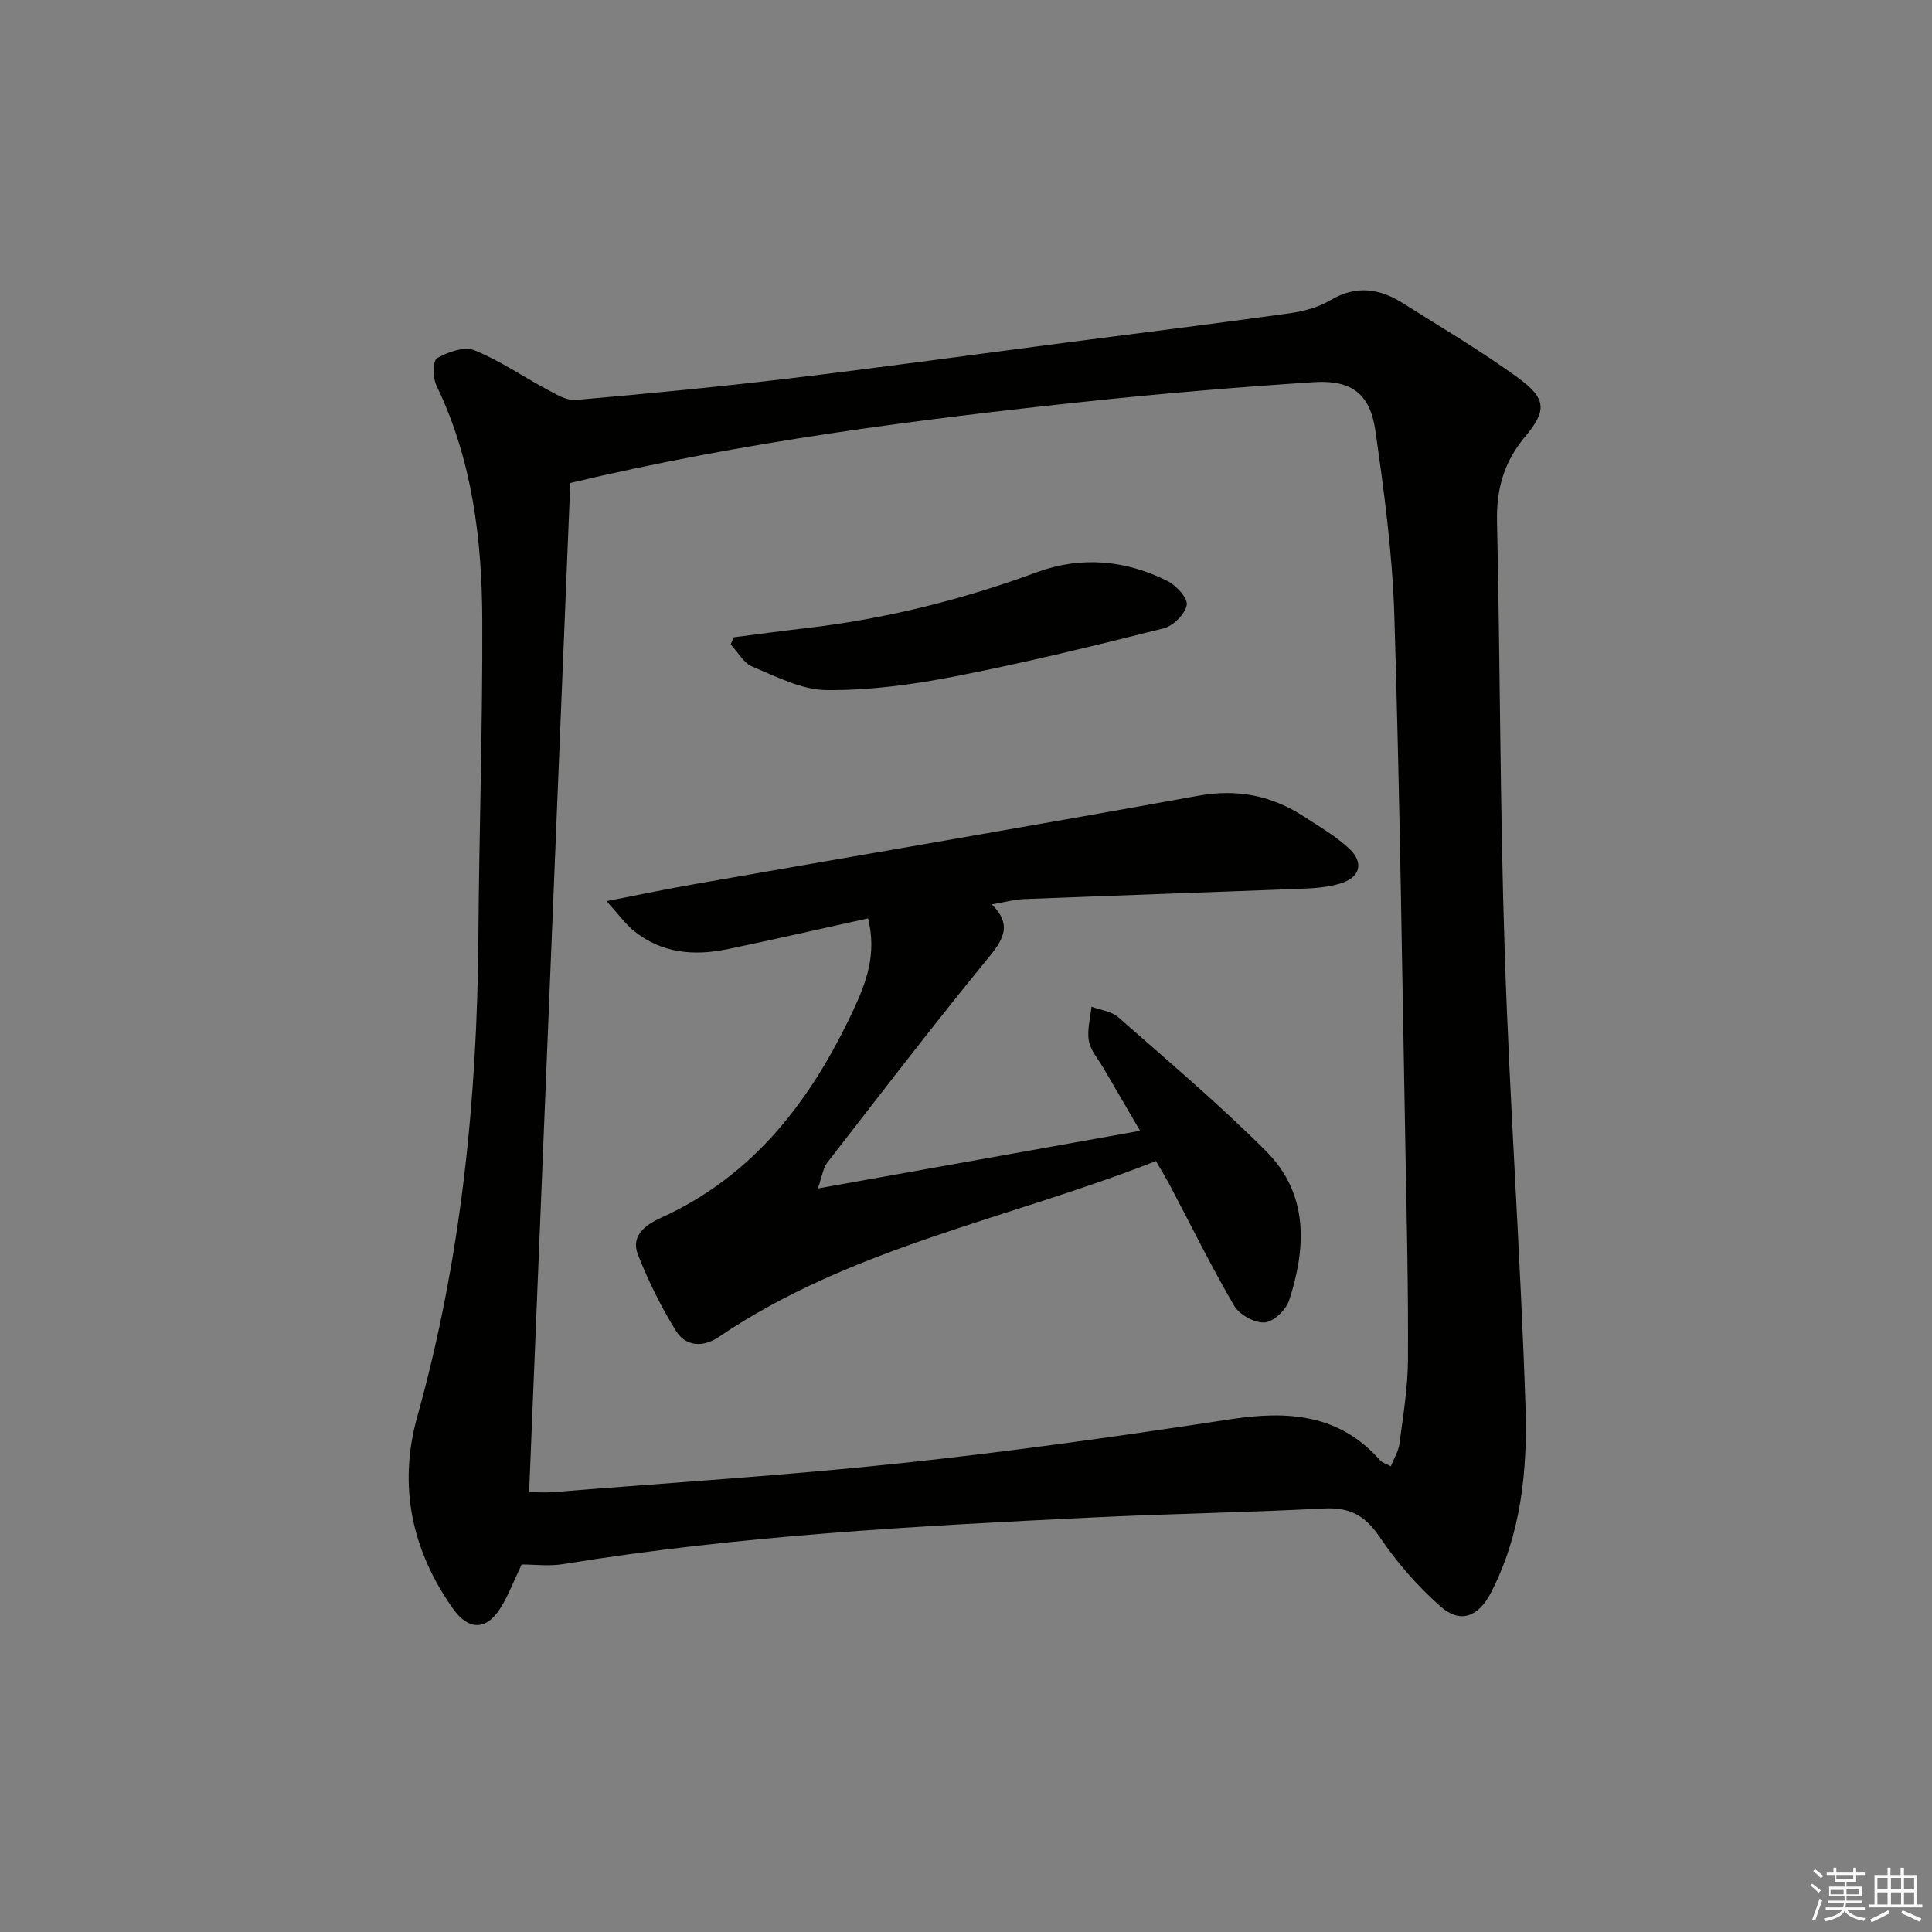 <svg enable-background="new 0 0 400 400" viewBox="0 0 400 400" xmlns="http://www.w3.org/2000/svg"><rect x="0" y="0" width="400" height="400" fill="#808080" stroke="none"/><g fill="#010100"><path d="m108 323.91c-1.6 3.35-2.71 6.32-4.35 8.97-2.89 4.68-6.62 4.76-9.84.21-8.56-12.09-11.42-25.46-7.42-39.78 9.06-32.43 12.4-65.53 12.65-99.07.16-21.97.89-43.93.81-65.89-.06-16.69-2.07-33.14-9.48-48.51-.78-1.61-.76-5.19.12-5.69 2.23-1.27 5.64-2.48 7.73-1.63 5.32 2.15 10.14 5.51 15.25 8.23 1.79.96 3.89 2.22 5.74 2.06 14.7-1.29 29.41-2.69 44.06-4.44 19.27-2.31 38.51-4.97 57.76-7.48 15.31-1.99 30.63-3.89 45.92-6.02 2.91-.41 5.99-1.22 8.49-2.71 5.29-3.15 10.14-2.47 14.98.59 8 5.06 16.19 9.87 23.82 15.43 5.96 4.35 6.08 6.78 1.44 12.33-4.32 5.17-5.89 10.79-5.74 17.47.66 29.79.62 59.6 1.6 89.38 1.03 31.23 3.26 62.42 4.29 93.65.44 13.27-.84 26.57-7.18 38.79-2.53 4.89-6.26 6.45-10.38 2.82-4.79-4.22-9.12-9.19-12.69-14.49-2.99-4.43-6.22-6.09-11.46-5.82-15.94.83-31.91 1.09-47.85 1.86-36.67 1.77-73.33 3.75-109.65 9.66-2.91.49-5.94.08-8.62.08zm179.96-20.33c.66-1.66 1.58-3.11 1.78-4.65.75-5.75 1.72-11.53 1.76-17.3.09-14.31-.24-28.62-.51-42.94-.69-37.12-1.17-74.24-2.31-111.34-.39-12.74-2.11-25.47-3.91-38.11-1.1-7.76-4.98-10.64-12.88-10.11-15.41 1.02-30.82 2.29-46.19 3.92-35.94 3.81-71.77 8.41-107.63 16.95-2.82 69.25-5.66 138.82-8.52 208.94 1.83 0 3.45.11 5.05-.02 24.02-1.93 48.09-3.44 72.04-5.99 22.78-2.42 45.48-5.63 68.13-9.09 11.89-1.82 22.53-1.09 31.01 8.55.42.46 1.15.63 2.18 1.19z"/><path d="m179.72 190.14c-10.01 2.2-19.52 4.39-29.08 6.37-6.92 1.44-13.61.89-19.36-3.74-1.74-1.4-3.07-3.3-5.71-6.2 6.95-1.35 12.51-2.52 18.11-3.5 34.8-6.1 69.63-12.01 104.4-18.32 8.06-1.46 15.12-.07 21.8 4.25 3.21 2.07 6.56 4.04 9.35 6.59 3.3 3.02 2.39 6.16-1.89 7.38-2.21.63-4.57.9-6.87.99-19.44.76-38.88 1.42-58.31 2.18-2.13.08-4.24.67-6.82 1.1 4.06 4.02 2.65 6.96-.48 10.78-11.49 14.02-22.51 28.42-33.62 42.74-.82 1.05-.97 2.62-1.91 5.3 22.76-4.07 44.34-7.94 66.71-11.94-2.76-4.73-5.17-8.83-7.55-12.94-1.08-1.87-2.69-3.66-3.05-5.67-.41-2.25.31-4.72.54-7.09 1.86.7 4.13.94 5.53 2.17 10.36 9.12 20.94 18.04 30.67 27.8 8.73 8.76 8.3 19.84 4.73 30.81-.64 1.98-3.24 4.48-5.08 4.6-2.07.14-5.22-1.6-6.31-3.46-4.69-8.01-8.79-16.38-13.13-24.6-.92-1.74-1.95-3.42-3.06-5.36-30.45 12.01-63.04 17.8-90.52 36.43-3.25 2.2-6.83 1.98-8.84-1.24-3.11-4.98-5.74-10.34-7.89-15.8-1.54-3.91 1.55-6.18 4.73-7.62 19.3-8.74 31.15-24.43 39.82-42.93 2.64-5.64 4.97-11.62 3.09-19.08z"/><path d="m151.93 131.94c5.01-.64 10.01-1.32 15.02-1.9 16.41-1.91 32.27-5.88 47.79-11.59 9.11-3.35 18.39-2.51 27.08 1.9 1.79.91 4.17 3.58 3.88 4.94-.4 1.9-2.8 4.3-4.77 4.8-14.31 3.6-28.67 7.11-43.15 9.94-8.74 1.71-17.74 2.92-26.62 2.85-5.16-.04-10.41-2.79-15.4-4.86-1.82-.75-3.01-3.04-4.49-4.62.23-.5.44-.98.66-1.46z"/></g><path d="m374.8 390.4.4-.4c.7.5 1.3 1 1.8 1.4l-.5.5c-.5-.6-1.1-1.1-1.7-1.5zm1 7.3-.6-.3c.5-1.4 1.1-2.8 1.5-4.3.2.1.4.2.6.3-.5 1.3-1 2.8-1.5 4.3zm-.4-10.3.4-.4c.4.3 1 .8 1.7 1.4l-.5.5c-.4-.5-1-1-1.6-1.5zm2.5.3h1.7v-1h.6v1h3.5v-1h.6v1h1.8v.5h-1.8v1.4h-2v1h3.2v2h-3.2v.9h3.3v.5h-3.4c0 .3-.1.6-.1.9h4v.5h-3.7c.7.9 1.9 1.5 3.8 1.7-.1.2-.2.4-.3.6-2.1-.4-3.5-1.1-4-2.1-.4 1-1.8 1.7-4 2.2-.1-.2-.2-.4-.3-.6 2.1-.4 3.4-1 3.8-1.8h-3.4v-.5h3.6c.1-.3.1-.6.2-.9h-3.3v-.5h3.4c0-.3 0-.6 0-.9h-3.2v-2h3.3v-1h-2.1v-1.4h-1.7v-.5zm1.1 3.5v1h2.7c0-.3 0-.4 0-.4 0-.1 0-.2 0-.2 0-.1 0-.2 0-.3h-2.7zm1.2-3v.9h3.5v-.9zm4.7 3h-2.6v.6.4h2.6z" fill="#fafafb"/><path d="m393.6 386.7h.6v1.5h2.7v6.1h1.1v.6h-11v-.6h1.1v-6.1h2.7v-1.5h.6v1.5h2.1v-1.5zm-2.7 8.8.4.6c-1.2.6-2.5 1.3-3.8 1.9-.1-.2-.2-.4-.3-.6 1.2-.6 2.5-1.2 3.7-1.9zm-2.2-6.7v2.4h2.1v-2.4zm0 3v2.5h2.1v-2.5zm2.8-3v2.4h2.1v-2.4zm0 3v2.5h2.1v-2.5zm6 6.1c-1.4-.7-2.7-1.3-3.9-1.8l.3-.6c1.5.6 2.7 1.2 3.9 1.7zm-1.2-9.1h-2.1v2.4h2.1zm-2.1 3v2.5h2.1v-2.5z" fill="#fafafb"/></svg>